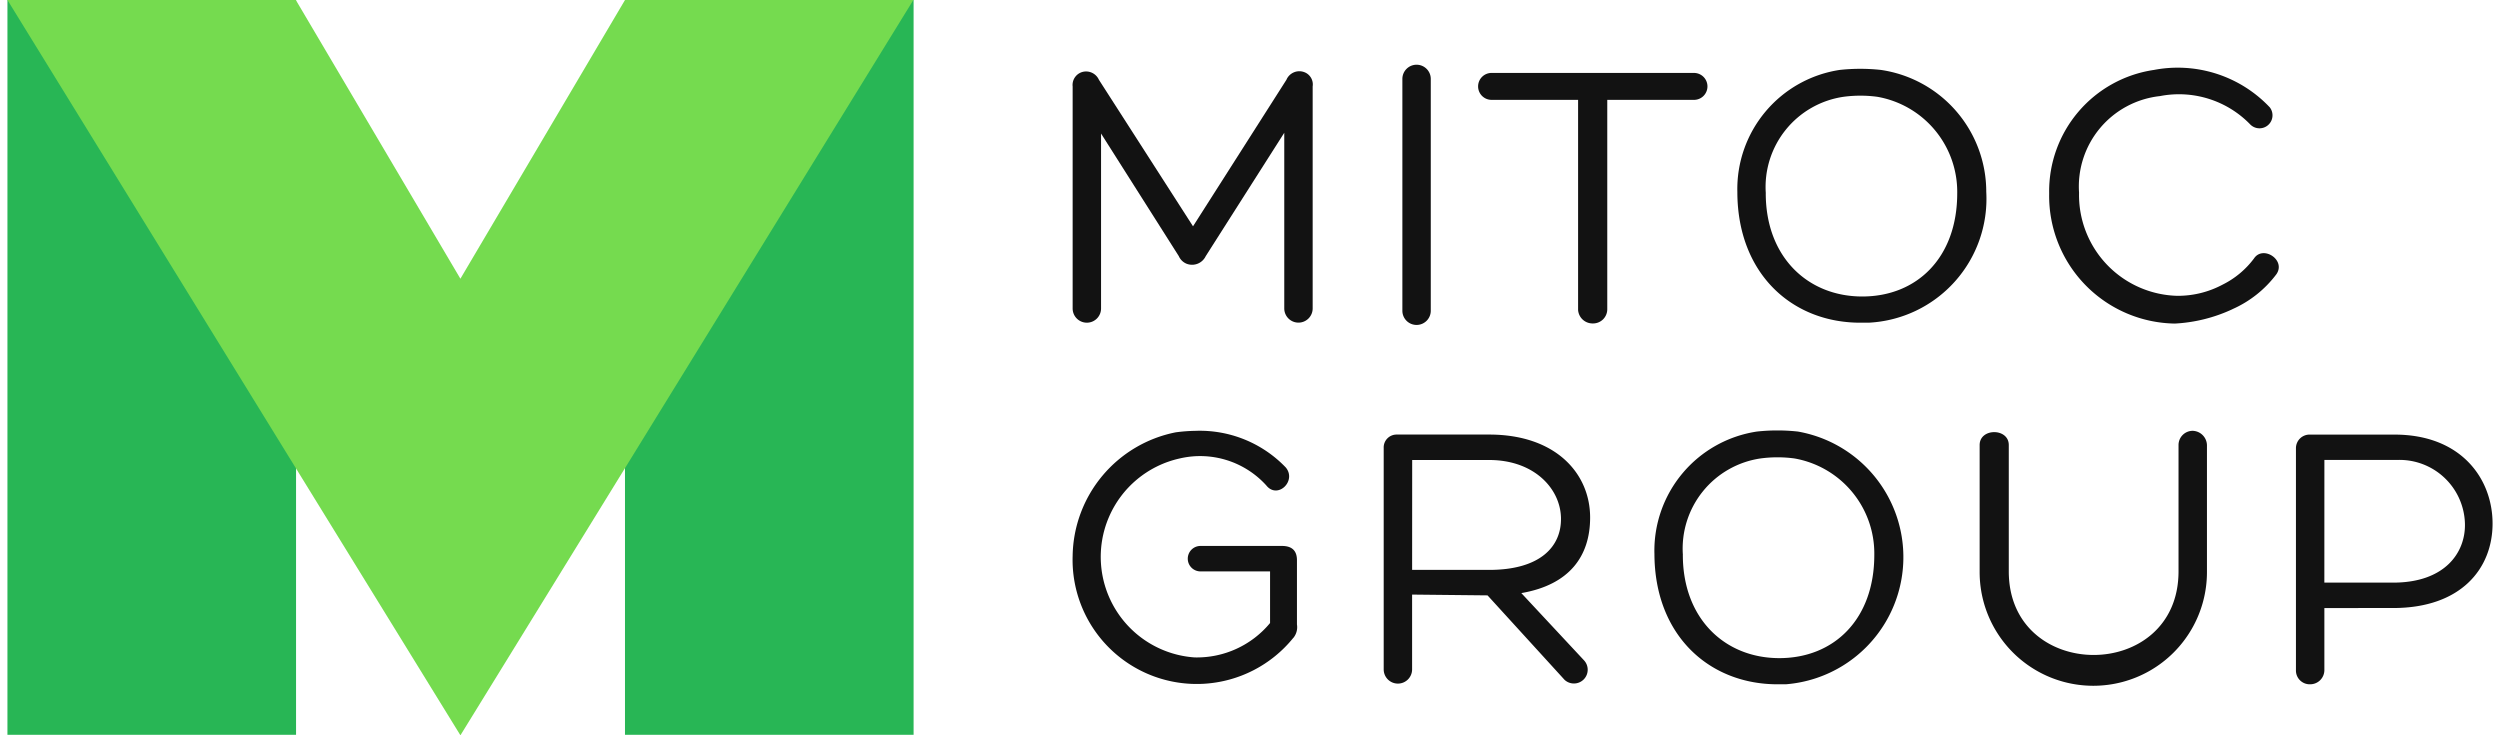 <svg width="119" height="35" xmlns="http://www.w3.org/2000/svg"><desc>Created with Sketch.</desc><g fill="none" fill-rule="evenodd"><path fill="#28B655" d="M.354 0h13.738v34.977H.354zM29.75 0h13.737v34.977H29.749z"/><path fill="#75DB4F" d="M.354 0h13.727l7.834 13.267L29.75 0h13.726l-21.56 35z"/><path d="M61.236 3.793a.668.668 0 0 1 .855-.356.624.624 0 0 1 .392.676v10.568a.676.676 0 0 1-1.352 0V6.32l-3.738 5.872a.72.72 0 0 1-.926.356.69.69 0 0 1-.356-.356L52.41 6.356v8.328a.676.676 0 0 1-1.352 0V4.117a.642.642 0 0 1 .574-.712.67.67 0 0 1 .676.392l4.48 6.975 4.449-6.979zM66.753 3.757a.676.676 0 0 1 1.352 0v11.034a.676.676 0 0 1-1.352 0V3.757zM80.598 3.473a.641.641 0 1 1 0 1.28h-4.092v9.966a.675.675 0 0 1-.677.677h-.036a.69.69 0 0 1-.676-.642V4.753h-4.093a.641.641 0 1 1 0-1.281h9.574z" fill="#121212"/><path d="M82.698 9.13a5.734 5.734 0 0 1 4.876-5.802c.65-.07 1.304-.07 1.953 0a5.862 5.862 0 0 1 5.019 5.803 5.903 5.903 0 0 1-5.59 6.229h-.32c-3.304.042-5.938-2.314-5.938-6.23zm1.352.071c0 3.026 1.993 4.912 4.594 4.912 2.602 0 4.52-1.85 4.52-4.912a4.595 4.595 0 0 0-3.808-4.594 6.038 6.038 0 0 0-1.601 0A4.337 4.337 0 0 0 84.052 9.2h-.002z" fill="#121212" fill-rule="nonzero"/><path d="M106.26 14.72a7.393 7.393 0 0 1-2.74.682 6.077 6.077 0 0 1-5.98-6.159v-.071a5.836 5.836 0 0 1 4.988-5.843c2.02-.387 4.1.284 5.513 1.78a.619.619 0 0 1-.926.818 4.725 4.725 0 0 0-4.307-1.352 4.327 4.327 0 0 0-3.845 4.595 4.801 4.801 0 0 0 4.663 4.911h.036c.745.001 1.478-.182 2.135-.533a4.19 4.19 0 0 0 1.494-1.246c.427-.642 1.53.07 1.068.748a5.292 5.292 0 0 1-2.1 1.668l.002.001zM61.558 30.366a5.91 5.91 0 0 1-10.5-3.915 6.088 6.088 0 0 1 4.911-5.873c.307-.041.616-.065.926-.07a5.667 5.667 0 0 1 4.307 1.743c.534.642-.392 1.53-.926.855a4.25 4.25 0 0 0-4.128-1.282 4.798 4.798 0 0 0 .711 9.469 4.524 4.524 0 0 0 3.596-1.637v-2.457h-3.311a.606.606 0 0 1 0-1.212h3.879c.533 0 .712.286.712.677v3.062a.804.804 0 0 1-.175.642l-.002-.002z" fill="#121212"/><path d="M67.216 28.302v3.561a.676.676 0 0 1-1.352 0V21.326a.613.613 0 0 1 .605-.641h4.416c3.169 0 4.805 1.85 4.805 3.95 0 1.851-.996 3.204-3.275 3.596l2.986 3.203a.656.656 0 0 1-.928.926l-3.666-4.02-3.591-.038zm0-1.175h3.67c2.42 0 3.452-1.104 3.416-2.491-.036-1.387-1.282-2.74-3.417-2.74H67.22l-.003 5.23zM78.75 26.345a5.734 5.734 0 0 1 4.877-5.803 9 9 0 0 1 1.953 0 6.07 6.07 0 0 1-.574 12.03h-.32c-3.3.037-5.935-2.313-5.935-6.228zm1.353.07c0 3.026 1.993 4.912 4.594 4.912 2.602 0 4.52-1.85 4.52-4.912a4.595 4.595 0 0 0-3.808-4.594 6.038 6.038 0 0 0-1.602 0 4.337 4.337 0 0 0-3.702 4.594h-.002z" fill="#121212" fill-rule="nonzero"/><path d="M103.698 21.184a.675.675 0 0 1 .676-.677.7.7 0 0 1 .677.677v6.049a5.41 5.41 0 1 1-10.82 0v-6.05c0-.818 1.387-.818 1.387 0v6.015c0 5.304 8.08 5.304 8.08 0v-6.014z" fill="#121212"/><path d="M110.64 28.943v2.952a.675.675 0 0 1-.677.677.655.655 0 0 1-.676-.677V21.328a.647.647 0 0 1 .676-.641h4.02c3.169 0 4.663 2.1 4.663 4.235 0 2.135-1.493 4.02-4.733 4.02l-3.274.001zm0-1.21h3.275c2.456 0 3.452-1.424 3.416-2.813a3.115 3.115 0 0 0-3.237-3.026h-3.453l-.002 5.838z" fill="#121212" fill-rule="nonzero"/></g></svg>
